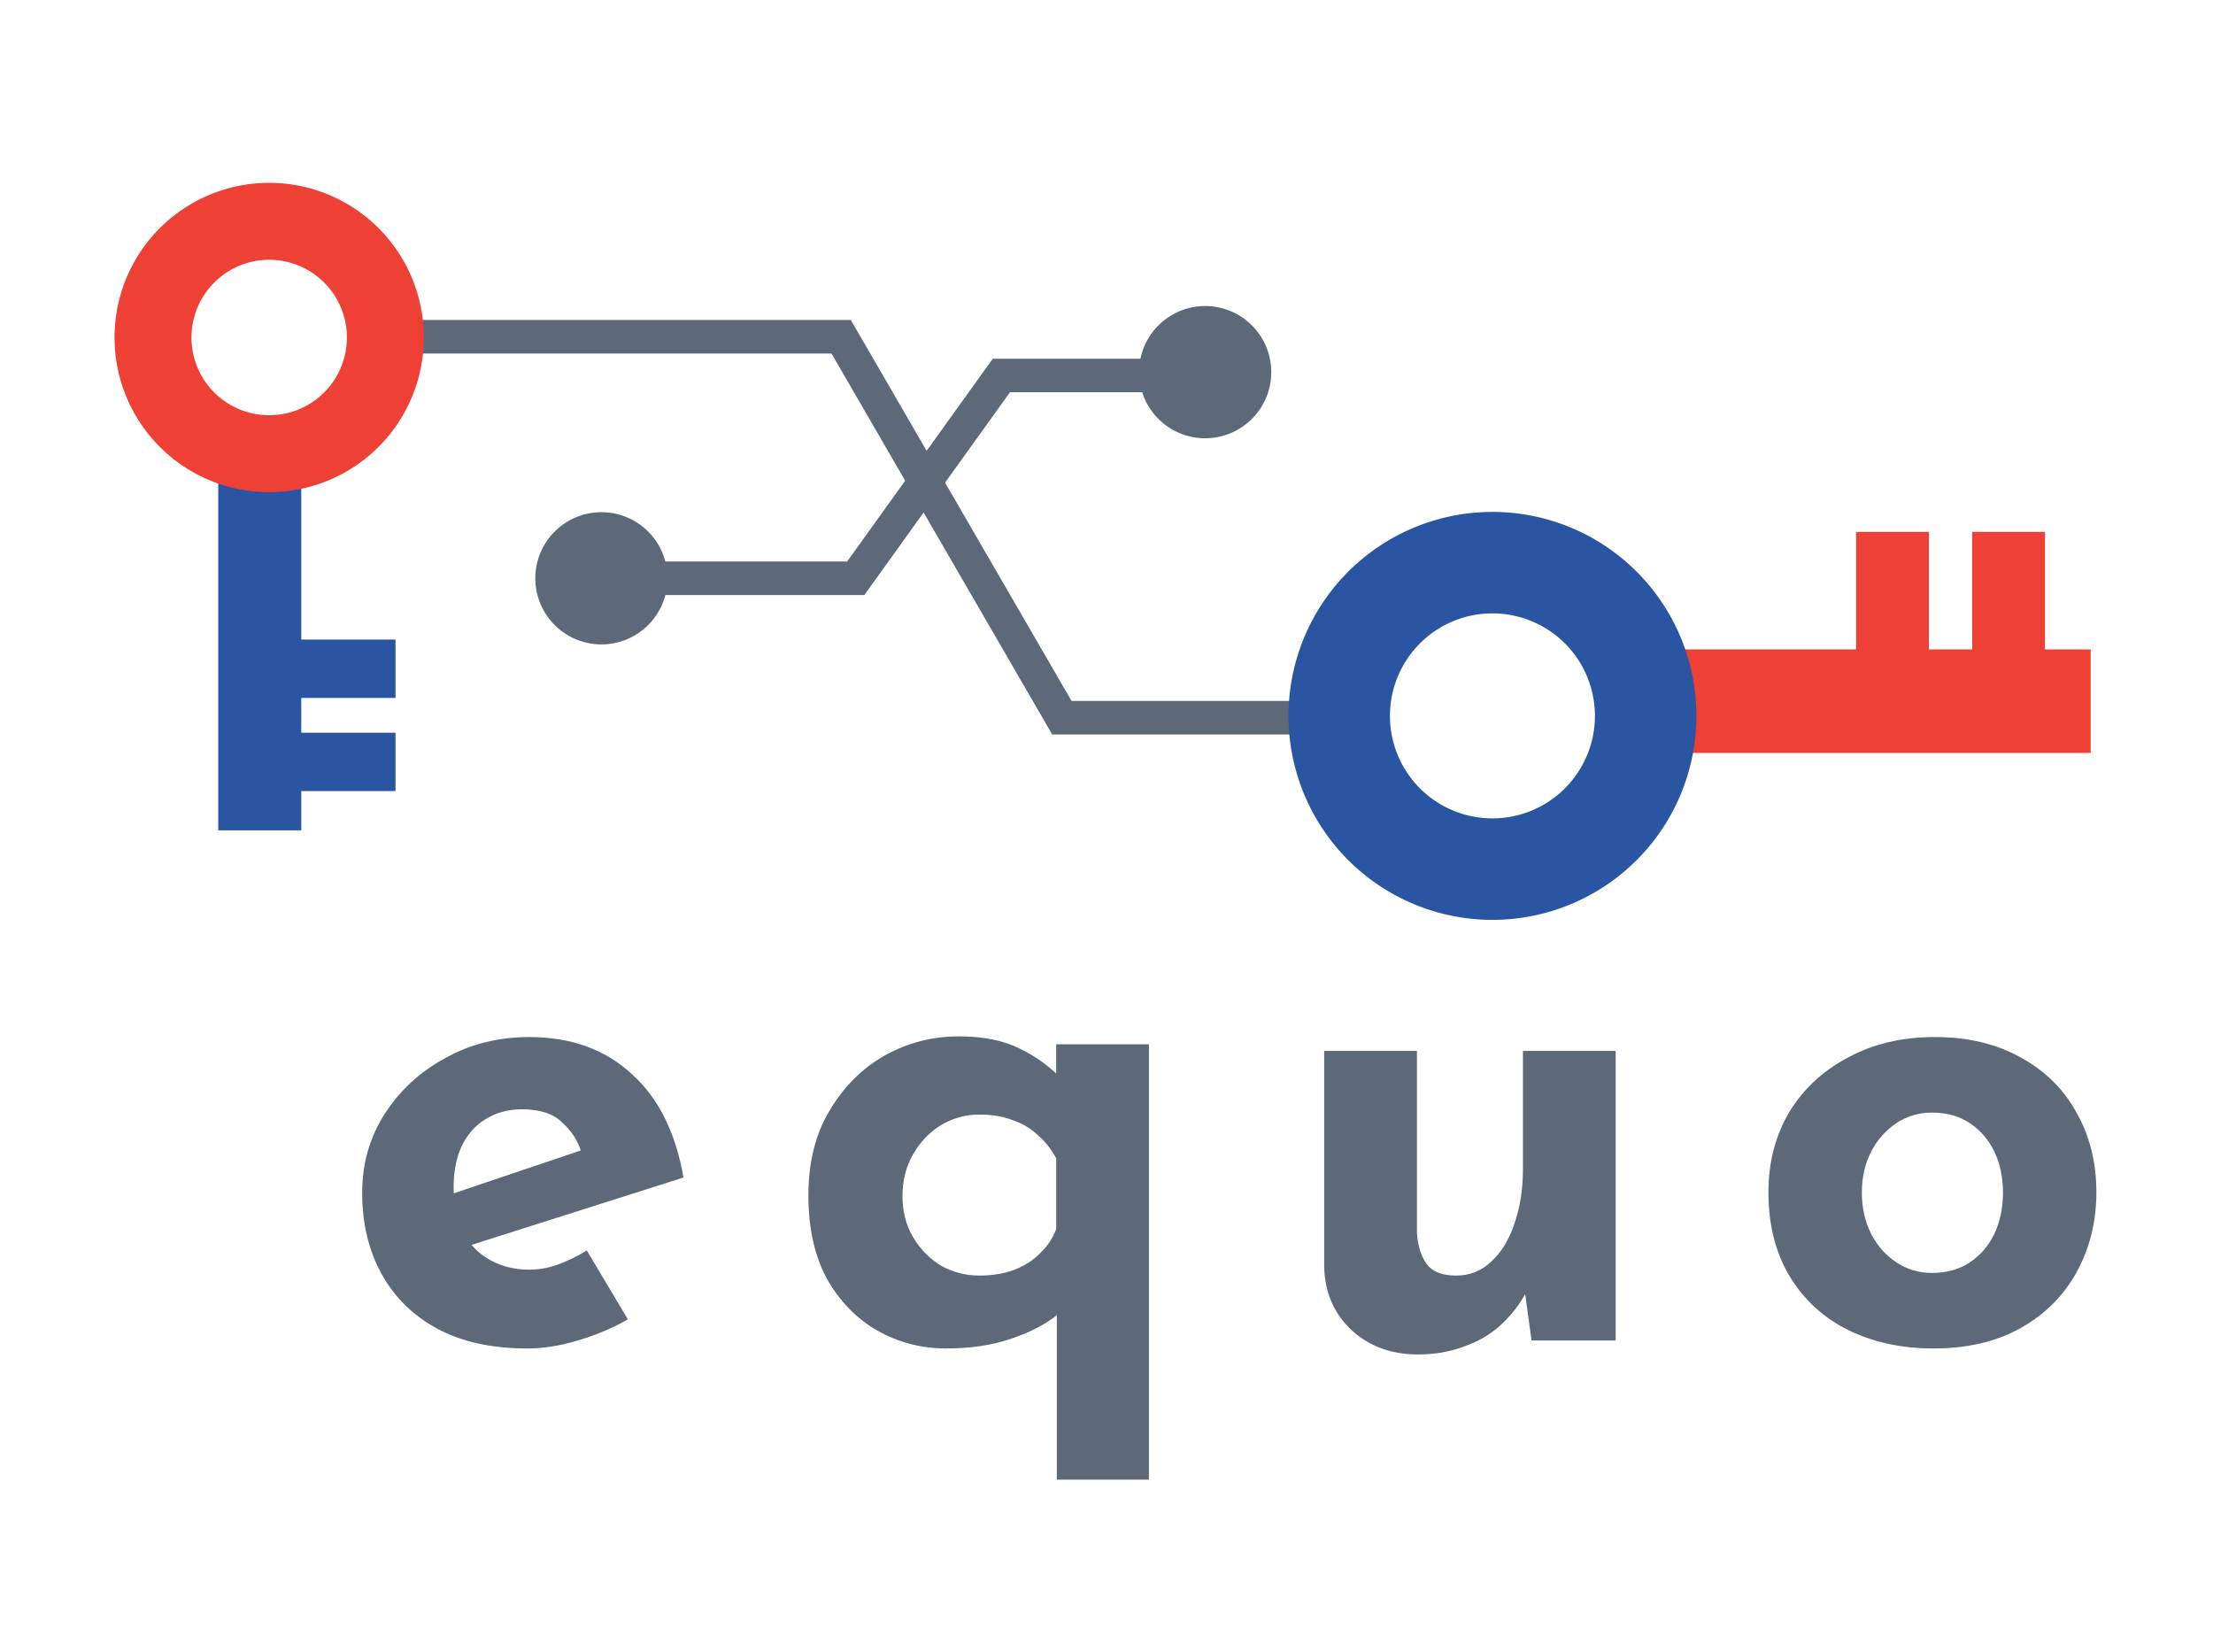 <svg xmlns:dc="http://purl.org/dc/elements/1.1/" xmlns:cc="http://creativecommons.org/ns#" xmlns:rdf="http://www.w3.org/1999/02/22-rdf-syntax-ns#" xmlns:svg="http://www.w3.org/2000/svg" xmlns="http://www.w3.org/2000/svg" xmlns:sodipodi="http://sodipodi.sourceforge.net/DTD/sodipodi-0.dtd" xmlns:inkscape="http://www.inkscape.org/namespaces/inkscape" width="131.989mm" height="98.54mm" viewBox="0 0 131.989 98.54" id="svg8" inkscape:version="1.0.1 (3bc2e813f5, 2020-09-07)" sodipodi:docname="EQUO.svg"><defs id="defs2"></defs><g inkscape:label="Layer 1" inkscape:groupmode="layer" id="layer1" transform="translate(-48.721,-76.029)"><path id="rect888" style="fill:#2a55a2;fill-opacity:1;stroke:none;stroke-width:2.118;stroke-linecap:round;stroke-linejoin:round;stroke-opacity:1;paint-order:stroke markers fill" d="m 232.973,393.707 v 80.054 h 18.688 v -8.839 h 21.207 v -13.131 h -21.207 v -7.828 h 21.207 v -13.133 h -21.207 v -37.123 z" transform="scale(0.265)" sodipodi:nodetypes="ccccccccccccc"></path><path style="fill:none;stroke:#5d6878;stroke-width:2;stroke-linecap:butt;stroke-linejoin:miter;stroke-miterlimit:4;stroke-dasharray:none;stroke-opacity:1" d="M 120.873,98.422 H 108.445 L 99.758,110.516 H 87.063" id="path959"></path><path style="fill:none;stroke:#5d6878;stroke-width:2;stroke-linecap:butt;stroke-linejoin:miter;stroke-miterlimit:4;stroke-dasharray:none;stroke-opacity:1" d="M 129.492,118.829 H 112.053 L 98.89,96.111 H 73.098" id="path959-7" sodipodi:nodetypes="cccc"></path><path id="path942" style="fill:#5d6878;fill-opacity:1;stroke:none;stroke-width:0.5;stroke-linecap:round;stroke-linejoin:round;stroke-opacity:1;paint-order:stroke markers fill" d="M 124.542,98.222 A 3.942,3.942 0 0 1 120.6,102.164 3.942,3.942 0 0 1 116.658,98.222 3.942,3.942 0 0 1 120.6,94.279 3.942,3.942 0 0 1 124.542,98.222 Z"></path><path id="path942-0" style="fill:#5d6878;fill-opacity:1;stroke:none;stroke-width:0.5;stroke-linecap:round;stroke-linejoin:round;stroke-opacity:1;paint-order:stroke markers fill" d="m 88.533,110.516 a 3.942,3.942 0 0 1 -3.942,3.942 3.942,3.942 0 0 1 -3.942,-3.942 3.942,3.942 0 0 1 3.942,-3.942 3.942,3.942 0 0 1 3.942,3.942 z"></path><path id="path849-9" style="fill:#ee4034;fill-opacity:1;stroke:none;stroke-width:0.976;stroke-linecap:round;stroke-linejoin:round;stroke-opacity:1;paint-order:stroke markers fill" d="m 64.737,86.932 a 9.224,9.224 0 0 0 -9.185,9.224 9.224,9.224 0 0 0 9.224,9.224 9.224,9.224 0 0 0 9.224,-9.224 9.224,9.224 0 0 0 -9.224,-9.224 9.224,9.224 0 0 0 -0.039,0 z m 0.021,4.589 a 4.635,4.635 0 0 1 0.018,0 4.635,4.635 0 0 1 4.635,4.635 4.635,4.635 0 0 1 -4.635,4.635 4.635,4.635 0 0 1 -4.635,-4.635 4.635,4.635 0 0 1 4.618,-4.635 z"></path><path id="rect888-9" style="fill:#ee4034;fill-opacity:1;stroke:none;stroke-width:0.7;stroke-linecap:round;stroke-linejoin:round;stroke-opacity:1;paint-order:stroke markers fill" d="m 147.159,120.931 h 26.254 v -6.174 h -2.725 v -7.007 h -4.338 v 7.007 h -2.586 v -7.007 h -4.339 v 7.007 h -12.265 z" sodipodi:nodetypes="ccccccccccccc"></path><path id="path849-9-3" style="fill:#2a55a2;fill-opacity:1;stroke:none;stroke-width:1.287;stroke-linecap:round;stroke-linejoin:round;stroke-opacity:1;paint-order:stroke markers fill" d="m 137.683,106.557 a 12.164,12.164 0 0 0 -12.113,12.164 12.164,12.164 0 0 0 12.164,12.164 12.164,12.164 0 0 0 12.164,-12.164 12.164,12.164 0 0 0 -12.164,-12.164 12.164,12.164 0 0 0 -0.051,0 z m 0.028,6.051 a 6.112,6.112 0 0 1 0.023,0 6.112,6.112 0 0 1 6.112,6.112 6.112,6.112 0 0 1 -6.112,6.113 6.112,6.112 0 0 1 -6.113,-6.113 6.112,6.112 0 0 1 6.09,-6.112 z"></path><g aria-label="equo" id="text842" style="font-size:5.927px;line-height:1.25;font-family:sans-serif;-inkscape-font-specification:sans-serif;letter-spacing:4.763px;word-spacing:0px;fill:#5d6878;fill-opacity:1;stroke-width:0.296"><path d="m 80.161,156.444 q -3.161,0 -5.374,-1.185 -2.173,-1.185 -3.319,-3.28 -1.146,-2.094 -1.146,-4.821 0,-2.608 1.344,-4.702 1.344,-2.094 3.596,-3.319 2.252,-1.264 5.018,-1.264 3.714,0 6.085,2.173 2.41,2.134 3.122,6.204 l -13.435,4.268 -1.225,-3.003 9.721,-3.28 -1.146,0.514 q -0.316,-1.027 -1.146,-1.778 -0.79,-0.79 -2.41,-0.79 -1.225,0 -2.173,0.593 -0.909,0.553 -1.423,1.62 -0.474,1.027 -0.474,2.45 0,1.62 0.593,2.727 0.593,1.067 1.62,1.62 1.027,0.553 2.292,0.553 0.909,0 1.739,-0.316 0.869,-0.316 1.699,-0.83 l 2.45,4.11 q -1.383,0.79 -3.003,1.264 -1.581,0.474 -3.003,0.474 z" style="font-style:normal;font-variant:normal;font-weight:bold;font-stretch:normal;font-size:39.515px;font-family:'Josefin Sans';-inkscape-font-specification:'Josefin Sans Bold';fill:#5d6878;fill-opacity:1;stroke-width:0.296" id="path17"></path><path d="m 105.155,156.444 q -2.213,0 -4.11,-1.067 -1.857,-1.067 -3.003,-3.082 -1.106,-2.055 -1.106,-4.979 0,-2.964 1.264,-5.058 1.264,-2.134 3.28,-3.28 2.055,-1.146 4.426,-1.146 2.213,0 3.675,0.751 1.462,0.711 2.568,1.897 l -0.435,1.185 v -3.359 h 5.532 v 25.961 h -5.493 v -11.657 l 0.079,1.778 q -1.027,0.869 -2.766,1.462 -1.699,0.593 -3.912,0.593 z m 1.976,-4.347 q 1.106,0 2.015,-0.316 0.948,-0.356 1.581,-0.988 0.672,-0.632 0.988,-1.462 v -4.228 q -0.474,-0.869 -1.146,-1.423 -0.632,-0.593 -1.502,-0.869 -0.83,-0.316 -1.936,-0.316 -1.225,0 -2.292,0.632 -1.027,0.632 -1.66,1.739 -0.632,1.106 -0.632,2.489 0,1.383 0.632,2.45 0.632,1.067 1.66,1.699 1.067,0.593 2.292,0.593 z" style="font-style:normal;font-variant:normal;font-weight:bold;font-stretch:normal;font-size:39.515px;font-family:'Josefin Sans';-inkscape-font-specification:'Josefin Sans Bold';fill:#5d6878;fill-opacity:1;stroke-width:0.296" id="path19"></path><path d="m 133.271,156.8 q -2.331,0 -3.912,-1.423 -1.581,-1.462 -1.66,-3.754 v -12.921 h 5.532 v 10.867 q 0.079,1.146 0.593,1.857 0.514,0.672 1.739,0.672 1.225,0 2.094,-0.83 0.909,-0.83 1.383,-2.252 0.514,-1.462 0.514,-3.28 v -7.034 h 5.532 v 17.268 h -5.018 l -0.435,-3.161 0.079,0.356 q -0.593,1.067 -1.502,1.897 -0.909,0.83 -2.173,1.264 -1.225,0.474 -2.766,0.474 z" style="font-style:normal;font-variant:normal;font-weight:bold;font-stretch:normal;font-size:39.515px;font-family:'Josefin Sans';-inkscape-font-specification:'Josefin Sans Bold';fill:#5d6878;fill-opacity:1;stroke-width:0.296" id="path21"></path><path d="m 154.195,147.119 q 0,-2.648 1.225,-4.742 1.264,-2.094 3.517,-3.28 2.252,-1.225 5.176,-1.225 2.964,0 5.137,1.225 2.173,1.185 3.319,3.28 1.185,2.094 1.185,4.742 0,2.648 -1.185,4.781 -1.146,2.094 -3.319,3.319 -2.173,1.225 -5.216,1.225 -2.845,0 -5.097,-1.106 -2.213,-1.106 -3.477,-3.201 -1.264,-2.094 -1.264,-5.018 z m 5.572,0.04 q 0,1.344 0.553,2.45 0.553,1.067 1.502,1.699 0.948,0.632 2.134,0.632 1.304,0 2.252,-0.632 0.948,-0.632 1.462,-1.699 0.514,-1.106 0.514,-2.45 0,-1.383 -0.514,-2.45 -0.514,-1.067 -1.462,-1.699 -0.948,-0.632 -2.252,-0.632 -1.185,0 -2.134,0.632 -0.948,0.632 -1.502,1.699 -0.553,1.067 -0.553,2.45 z" style="font-style:normal;font-variant:normal;font-weight:bold;font-stretch:normal;font-size:39.515px;font-family:'Josefin Sans';-inkscape-font-specification:'Josefin Sans Bold';fill:#5d6878;fill-opacity:1;stroke-width:0.296" id="path23"></path></g></g></svg>